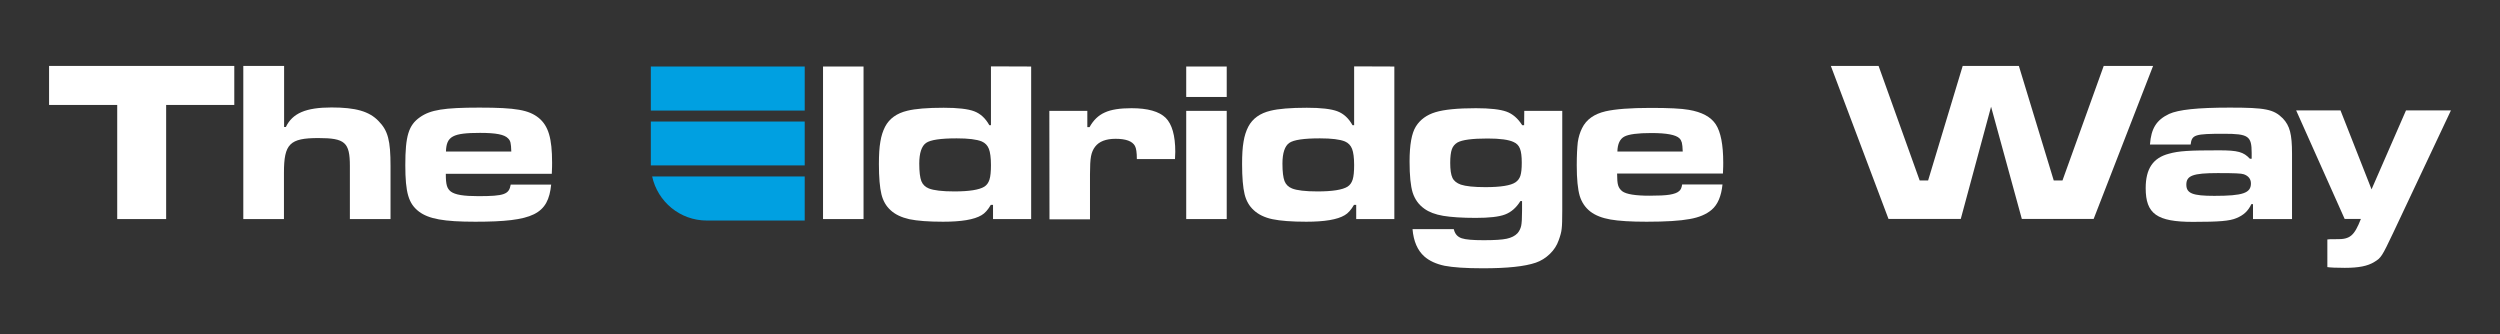 <?xml version="1.0" encoding="utf-8"?>
<!-- Generator: Adobe Illustrator 27.3.1, SVG Export Plug-In . SVG Version: 6.00 Build 0)  -->
<svg version="1.1" id="Layer_1" xmlns="http://www.w3.org/2000/svg" xmlns:xlink="http://www.w3.org/1999/xlink" x="0px" y="0px"
	 viewBox="0 0 1691.3 226.1" style="enable-background:new 0 0 1691.3 226.1;" xml:space="preserve">
<rect x="0" y="0" width="1691.3" height="226.1" fill="#333333" stroke="none"/>
<style type="text/css">
	.st0{fill:#FFFFFF;}
	.st1{fill-rule:evenodd;clip-rule:evenodd;fill:#FFFFFF;}
	.st2{fill:#00A0E1;}
</style>
<g>
	<g>
		<path class="st0" d="M158.5,44.6V71h-46.1v77.2H79.3V71H33.2V44.6H158.5z"/>
		<path class="st0" d="M192.2,44.6v41.3h1.2c4.5-9.3,13.5-13.2,30.9-13.2c16.3,0,25.5,2.6,31.8,9.2c6.4,6.5,8.1,13.2,8.1,30.4v35.9
			h-27.5v-35.9c0-16-3.3-18.9-21.3-18.9c-19.4,0-23.3,3.9-23.3,23.4v31.4h-27.5V44.6H192.2z"/>
		<path class="st0" d="M372.9,124.7c-2,20.3-12.1,25.3-51.4,25.3c-21.3,0-31.4-1.9-38-6.8c-7.1-5.4-9.3-12.7-9.3-31.5
			c0-19.7,2.2-27,9.9-32.4c7.1-5,16.3-6.5,40.2-6.5c24.8,0,33.5,1.6,40.2,7c6.5,5.4,9,13.7,9,30.3c0,0.9,0,4.3-0.2,7.5h-71.7
			c0,7.5,0.8,9.9,3.4,12c3,2.2,8.7,3.1,18.6,3.1c17.5,0,20.8-1.2,21.9-7.8H372.9z M345.9,102.4c-0.2-5.7-0.5-7.1-2.2-8.8
			c-2.5-2.6-8.1-3.7-18.9-3.7c-18.5,0-22.8,2.3-23.1,12.6H345.9z"/>
		<path class="st0" d="M1270.9,44.6l27.8,77.5h5.7l23.4-77.5h38l23.6,77.5h5.9l27.9-77.5h33.4l-40.2,103.5h-48.6l-20.8-75.9
			l-20.5,75.9h-48.9l-39-103.5H1270.9z"/>
		<path class="st0" d="M1454.5,97.7c0.8-10.7,4.3-16.5,12.9-20.6c6.4-2.9,19.1-4.3,41.1-4.3c24.1,0,29.7,1.1,35.9,7.3
			c4.7,5,6.2,10.6,6.2,23.9v44.2h-26.4v-10.1h-1.1c-2.3,4.8-5.3,7.5-10.2,9.5c-4.5,1.9-11.5,2.5-29.3,2.5c-24.4,0-32-5.4-32-22.8
			c0-13.2,5-20.5,15.7-23.3c6.7-1.9,13.8-2.3,34-2.3c12.7,0,16.5,1.1,20.8,5.7h1.2v-3.9c0-11.5-2.2-13-18.8-13
			c-19.7,0-21.7,0.6-22.5,7.3H1454.5z M1479.1,124.9c0,5.9,4.2,7.6,18.9,7.6c19.4,0,24.8-1.9,24.8-8.4c0-3-1.7-5.1-4.8-6.2
			c-1.7-0.6-6.1-0.8-17.7-0.8C1483.6,117.1,1479.1,118.8,1479.1,124.9z"/>
		<path class="st0" d="M1583.4,74.7l21,53.4l23.3-53.4h30.4l-39.1,82.9c-7.6,16-8.1,16.8-12.7,19.6c-4.5,2.8-10.6,4-20,4
			c-5.7,0-9.9-0.2-11.8-0.5V162c1.6-0.2,1.7-0.2,6.2-0.2c9.2,0.2,12-2.3,16.5-13.7h-11l-32.8-73.4H1583.4z"/>
	</g>
	<g>
		<g>
			<rect x="556.8" y="45" class="st0" width="27.4" height="103.2"/>
			<path class="st1" d="M647.2,93.6c-10.8,0-17.7,1-20.7,3.1c-3,2.1-4.6,6.8-4.6,14c0,5.5,0.5,9.4,1.4,11.8c0.9,2.3,2.6,4,5.1,5
				c3.3,1.3,9,2,17.2,2c10.2,0,16.9-1.1,20.3-3.2c1.6-1,2.8-2.6,3.5-4.8c0.7-2.2,1-5.5,1-9.8c0-5-0.5-8.7-1.4-11
				c-0.9-2.3-2.5-4-4.8-5C660.8,94.3,655.2,93.6,647.2,93.6L647.2,93.6z M697.6,45v103.2h-25.8v-9.6h-1.5c-1.9,3.3-4,5.7-6.3,7
				c-5,3-13.7,4.4-26,4.4c-9.9,0-17.5-0.6-22.8-1.7c-5.3-1.2-9.6-3.2-12.7-6.1c-3-2.7-5.1-6.3-6.2-10.8c-1.1-4.5-1.7-11.3-1.7-20.4
				c0-6.3,0.3-11.4,1-15.2c0.6-3.8,1.7-7.2,3.2-10.1c2.9-5.5,7.9-9.1,15.1-10.8c5.3-1.3,13.4-2,24.5-2c9.6,0,16.5,0.8,20.7,2.4
				c4.2,1.6,7.6,4.7,10.2,9.4h1.1V44.9L697.6,45L697.6,45z"/>
			<path class="st1" d="M709.9,75h25.7v11h1.5c2.6-4.7,6-8,10.3-9.9c4.3-2,10.3-2.9,18.1-2.9c11,0,18.7,2.2,23.1,6.5
				c4.3,4.3,6.5,12,6.5,23c0,0.6-0.1,2.3-0.2,4.9h-25.8c0-4.3-0.4-7.3-1.3-8.9c-1.8-3.2-6.1-4.8-13.1-4.8c-6.5,0-11.1,1.8-13.8,5.3
				c-1.4,1.8-2.3,3.9-2.8,6.5c-0.5,2.6-0.7,6.7-0.7,12.3v30.4h-27.4L709.9,75L709.9,75z"/>
			<path class="st1" d="M802.5,45h27.4v20.6h-27.4V45z M802.5,75h27.4v73.2h-27.4V75L802.5,75z"/>
			<path class="st1" d="M892.9,93.6c-10.8,0-17.7,1-20.7,3.1c-3,2.1-4.6,6.8-4.6,14c0,5.5,0.5,9.4,1.4,11.8c0.9,2.3,2.6,4,5.1,5
				c3.2,1.3,9,2,17.2,2c10.2,0,16.9-1.1,20.3-3.2c1.6-1,2.8-2.6,3.5-4.8c0.7-2.2,1-5.5,1-9.8c0-5-0.5-8.7-1.4-11
				c-0.9-2.3-2.5-4-4.8-5C906.5,94.3,900.9,93.6,892.9,93.6L892.9,93.6z M943.3,45v103.2h-25.8v-9.6H916c-1.9,3.3-4,5.7-6.3,7
				c-5,3-13.7,4.4-26,4.4c-9.9,0-17.5-0.6-22.8-1.7s-9.6-3.2-12.7-6.1c-3-2.7-5.1-6.3-6.2-10.8c-1.1-4.5-1.7-11.3-1.7-20.4
				c0-6.3,0.3-11.4,1-15.2c0.6-3.8,1.7-7.2,3.2-10.1c2.9-5.5,7.9-9.1,15.1-10.8c5.3-1.3,13.4-2,24.5-2c9.6,0,16.5,0.8,20.7,2.4
				c4.2,1.6,7.6,4.7,10.2,9.4h1.1V44.9L943.3,45L943.3,45z"/>
			<path class="st1" d="M1006.3,93.7c-10.3,0-17.1,0.9-20.3,2.7c-1.8,1.1-3.1,2.6-3.8,4.6s-1.1,5.1-1.1,9.1c0,4.7,0.5,8.1,1.5,10.2
				c1,2.1,2.9,3.6,5.7,4.6c3.3,1.1,8.8,1.7,16.6,1.7c10.4,0,17.2-1.1,20.4-3.3c1.6-1.1,2.7-2.6,3.3-4.5c0.6-1.9,0.9-4.8,0.9-8.7
				c0-4.3-0.4-7.5-1.2-9.5c-0.8-2.1-2.2-3.6-4.3-4.5C1020.7,94.5,1014.8,93.7,1006.3,93.7L1006.3,93.7z M1031.2,75h25.7v67.3
				c0,6.1-0.1,10.3-0.4,12.5c-0.2,2.2-0.9,4.7-2,7.7c-1.2,3.5-3.2,6.6-6,9.3c-2.8,2.7-6,4.7-9.5,5.9c-7.6,2.6-19.5,3.8-35.8,3.8
				c-11.6,0-20.2-0.6-25.9-1.7c-5.7-1.2-10.3-3.3-13.7-6.3c-4.6-4.1-7.3-10.2-8-18.5h27.9l0.2,0.7c0.8,2.8,2.5,4.6,5.2,5.5
				c2.7,0.9,7.6,1.3,14.8,1.3s12.4-0.3,15.6-1c3.2-0.7,5.6-1.9,7.3-3.7c1.3-1.5,2.1-3.2,2.5-5c0.4-1.8,0.6-5.3,0.6-10.4v-6.4h-1.1
				c-2.8,4.5-6.2,7.5-10.4,9.1c-4.2,1.6-10.8,2.3-19.9,2.3c-9.1,0-16.7-0.5-22-1.4c-5.3-0.9-9.5-2.5-12.7-4.8
				c-3.8-2.7-6.4-6.3-7.9-10.9c-1.4-4.5-2.1-11.5-2.1-21c0-11.3,1.4-19.2,4.3-23.8c2.9-4.6,7.3-7.8,13.2-9.6
				c5.9-1.8,15.1-2.7,27.4-2.7c9.5,0,16.4,0.8,20.6,2.3c4.2,1.5,7.8,4.6,10.7,9.2h1.3L1031.2,75L1031.2,75z"/>
			<path class="st1" d="M1138.4,102.5c-0.1-2.9-0.3-4.9-0.6-6c-0.3-1.1-0.8-2.1-1.6-2.9c-2.4-2.4-8.7-3.6-19-3.6
				c-9.2,0-15.3,0.8-18.3,2.4c-3,1.6-4.6,5-4.7,10.1H1138.4L1138.4,102.5z M1138,124.8h27.3c-0.8,7.9-3.2,13.6-7.3,17.1
				c-3.5,3-8.5,5.2-15,6.3c-6.4,1.2-16.1,1.8-29,1.8c-10.6,0-18.8-0.5-24.5-1.5c-5.7-1-10.2-2.8-13.5-5.3c-3.5-2.7-5.9-6.2-7.3-10.7
				c-1.3-4.5-2-11.3-2-20.6c0-6.9,0.3-12.1,0.7-15.7c0.5-3.5,1.5-6.7,2.9-9.5c2.9-5.9,8.2-9.6,15.9-11.4c6.6-1.5,16.7-2.3,30.5-2.3
				c12.2,0,20.8,0.4,25.8,1.3c8.9,1.5,15,4.8,18.3,9.9c3.3,5.1,5,13.7,5,25.8c0,1.2,0,3.6-0.2,7.4h-71.6c0,3.7,0.2,6.4,0.7,8
				c0.5,1.6,1.4,2.9,2.8,4c2.7,2,8.9,3,18.4,3c6.1,0,10.7-0.2,13.7-0.7c3-0.5,5.1-1.3,6.2-2.3C1137,128.6,1137.7,127,1138,124.8
				L1138,124.8z"/>
		</g>
		<g>
			<path class="st2" d="M478.2,149.2h66.2v-29.8H441.2C444.9,136.4,460,149.2,478.2,149.2L478.2,149.2z"/>
			<path class="st2" d="M544.4,82.2H440.3v29.1c0,0.2,0,0.4,0,0.6h104.1V82.2z"/>
			<rect x="440.3" y="45" class="st2" width="104.1" height="29.8"/>
		</g>
	</g>
</g>
</svg>
